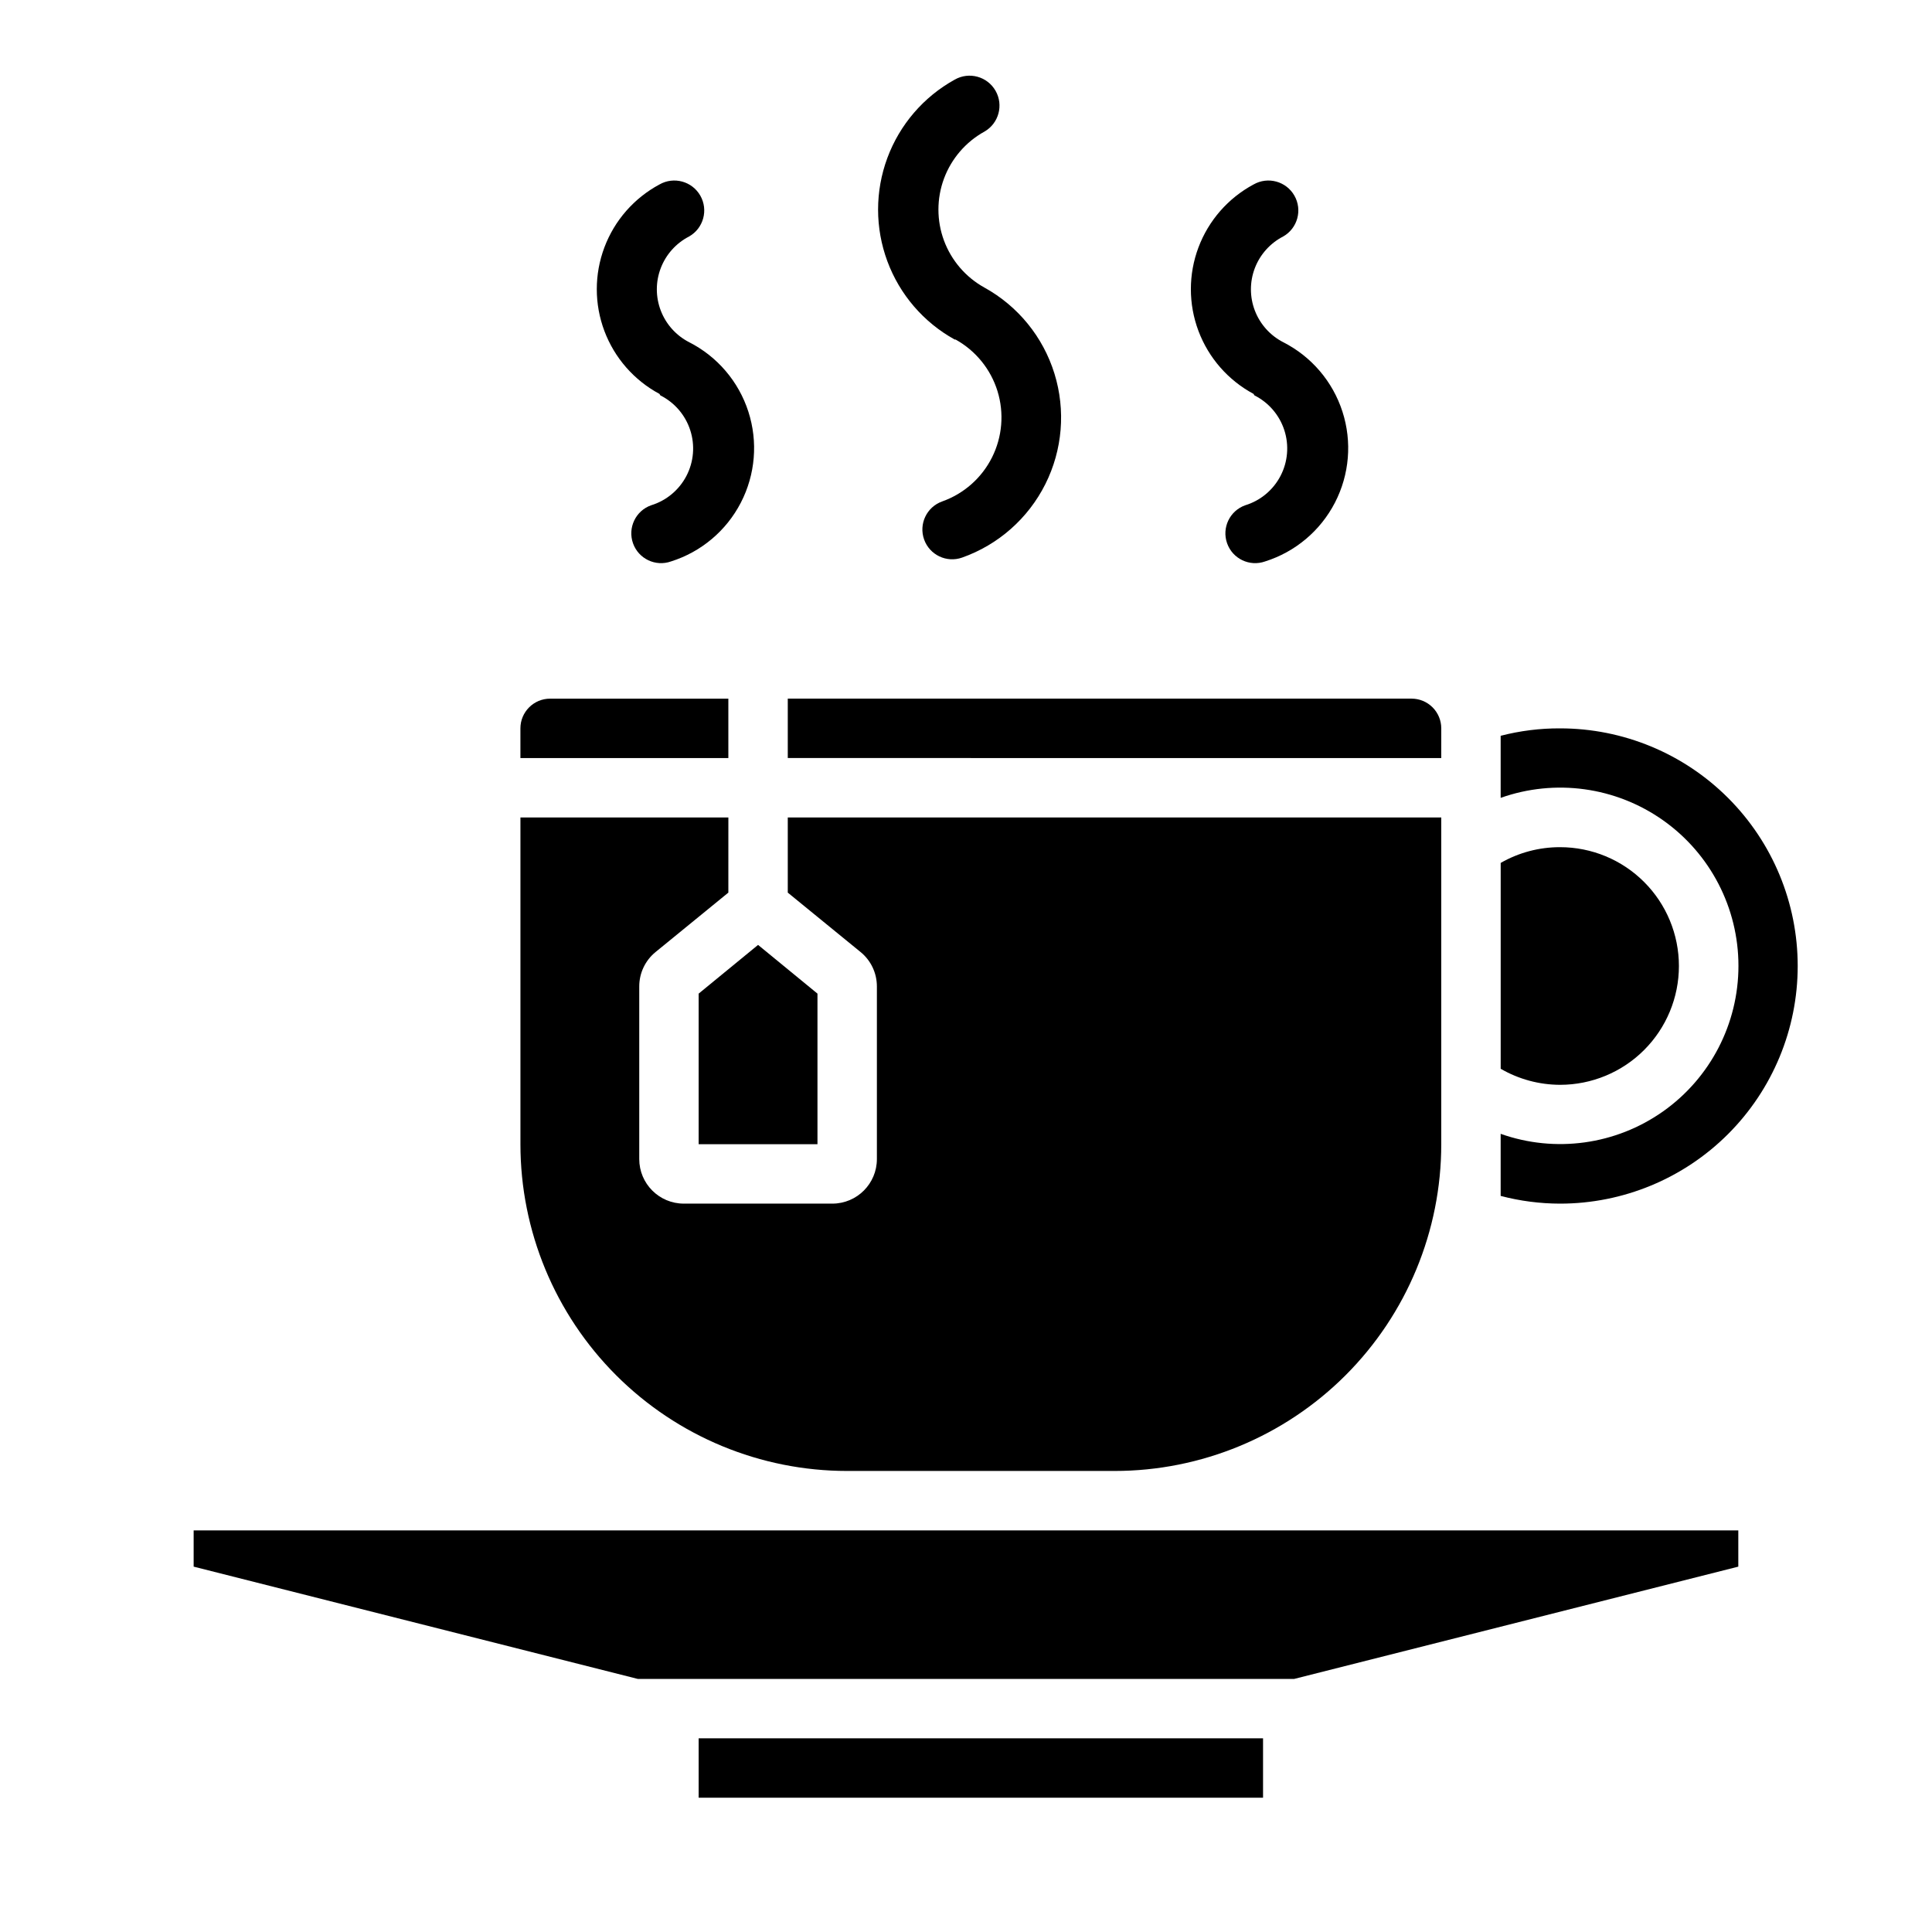 <?xml version="1.0" encoding="UTF-8"?>
<!-- Uploaded to: SVG Repo, www.svgrepo.com, Generator: SVG Repo Mixer Tools -->
<svg fill="#000000" width="800px" height="800px" version="1.1" viewBox="144 144 512 512" xmlns="http://www.w3.org/2000/svg">
 <g>
  <path d="m525.95 337.02c0-2.09-0.828-4.09-2.305-5.566-1.477-1.477-3.477-2.309-5.566-2.309h-165.31v15.742l173.18 0.004z"/>
  <path d="m329.15 447.23h31.488v-39.91l-15.742-12.91-15.746 12.91z"/>
  <path d="m620.41 400c0-16.703-6.633-32.723-18.445-44.531-11.809-11.812-27.828-18.445-44.531-18.445-5.309-0.023-10.602 0.641-15.742 1.969v16.453-0.004c14.457-5.125 30.508-2.91 43.035 5.941 12.531 8.852 19.98 23.234 19.98 38.578 0 15.34-7.449 29.723-19.98 38.574-12.527 8.852-28.578 11.066-43.035 5.941v16.453c5.137 1.352 10.43 2.039 15.742 2.047 16.703 0 32.723-6.637 44.531-18.445 11.812-11.812 18.445-27.832 18.445-44.531z"/>
  <path d="m588.93 400c0-8.352-3.316-16.363-9.223-22.266-5.902-5.906-13.914-9.223-22.266-9.223-5.523-0.016-10.953 1.422-15.742 4.172v54.555-0.004c4.785 2.777 10.215 4.242 15.742 4.254 8.352 0 16.363-3.32 22.266-9.223 5.906-5.906 9.223-13.914 9.223-22.266z"/>
  <path d="m368.51 549.57h-173.19v9.605l117.69 29.754h173.97l117.69-29.754v-9.605z"/>
  <path d="m368.51 533.82h70.848c22.965 0 44.988-9.125 61.23-25.363 16.238-16.238 25.359-38.266 25.359-61.23v-86.594h-173.18v19.918l19.285 15.742h0.004c2.746 2.234 4.336 5.594 4.328 9.133v45.738c0 6.519-5.285 11.809-11.809 11.809h-39.359c-6.523 0-11.809-5.289-11.809-11.809v-45.738c-0.008-3.539 1.582-6.898 4.328-9.133l19.285-15.742 0.004-19.918h-55.105v86.594c0 22.965 9.125 44.992 25.363 61.23 16.238 16.238 38.262 25.363 61.23 25.363z"/>
  <path d="m329.15 604.67h149.57v15.742h-149.57z"/>
  <path d="m337.02 329.15h-47.234c-4.348 0-7.871 3.527-7.871 7.875v7.871h55.105z"/>
  <path d="m397.24 233.98c5.328 2.957 9.309 7.856 11.109 13.676 1.797 5.82 1.277 12.113-1.453 17.559-2.727 5.445-7.457 9.629-13.199 11.668-4.106 1.457-6.258 5.969-4.801 10.078 1.457 4.109 5.969 6.258 10.078 4.801 9.586-3.391 17.484-10.363 22.047-19.453 4.562-9.086 5.426-19.586 2.418-29.301-3.008-9.715-9.66-17.887-18.562-22.801-4.945-2.738-8.742-7.156-10.711-12.453-1.965-5.301-1.965-11.125 0-16.426 1.969-5.297 5.766-9.715 10.711-12.449 3.805-2.176 5.125-7.023 2.953-10.824-2.176-3.805-7.019-5.129-10.824-2.953-8.242 4.559-14.574 11.922-17.848 20.754-3.277 8.828-3.277 18.543 0 27.371 3.273 8.832 9.605 16.195 17.848 20.754z"/>
  <path d="m476.44 248.78c3.769 1.891 6.621 5.215 7.922 9.227 1.297 4.012 0.934 8.379-1.016 12.121-1.949 3.738-5.316 6.543-9.348 7.777-4.109 1.457-6.258 5.969-4.801 10.078 1.453 4.109 5.965 6.258 10.074 4.801 7.996-2.523 14.656-8.129 18.504-15.582 3.848-7.449 4.566-16.125 1.992-24.105-2.57-7.981-8.219-14.605-15.695-18.406-3.453-1.773-6.133-4.758-7.523-8.383-1.387-3.625-1.387-7.637 0-11.262 1.391-3.625 4.07-6.609 7.523-8.383 3.805-2.172 5.129-7.019 2.953-10.824-2.172-3.801-7.019-5.125-10.824-2.949-6.723 3.606-11.906 9.527-14.594 16.672-2.684 7.141-2.684 15.012 0 22.152 2.688 7.141 7.871 13.066 14.594 16.672z"/>
  <path d="m319 248.78c3.769 1.891 6.625 5.215 7.922 9.227 1.301 4.012 0.934 8.379-1.016 12.121-1.949 3.738-5.316 6.543-9.348 7.777-4.109 1.457-6.258 5.969-4.801 10.078 1.457 4.109 5.969 6.258 10.074 4.801 7.996-2.523 14.656-8.129 18.504-15.582 3.848-7.449 4.566-16.125 1.992-24.105-2.57-7.981-8.219-14.605-15.691-18.406-3.457-1.773-6.137-4.758-7.523-8.383-1.391-3.625-1.391-7.637 0-11.262 1.387-3.625 4.066-6.609 7.523-8.383 3.801-2.172 5.125-7.019 2.949-10.824-2.172-3.801-7.019-5.125-10.824-2.949-6.723 3.606-11.906 9.527-14.59 16.672-2.684 7.141-2.684 15.012 0 22.152 2.684 7.141 7.867 13.066 14.59 16.672z"/>
 </g>
</svg>